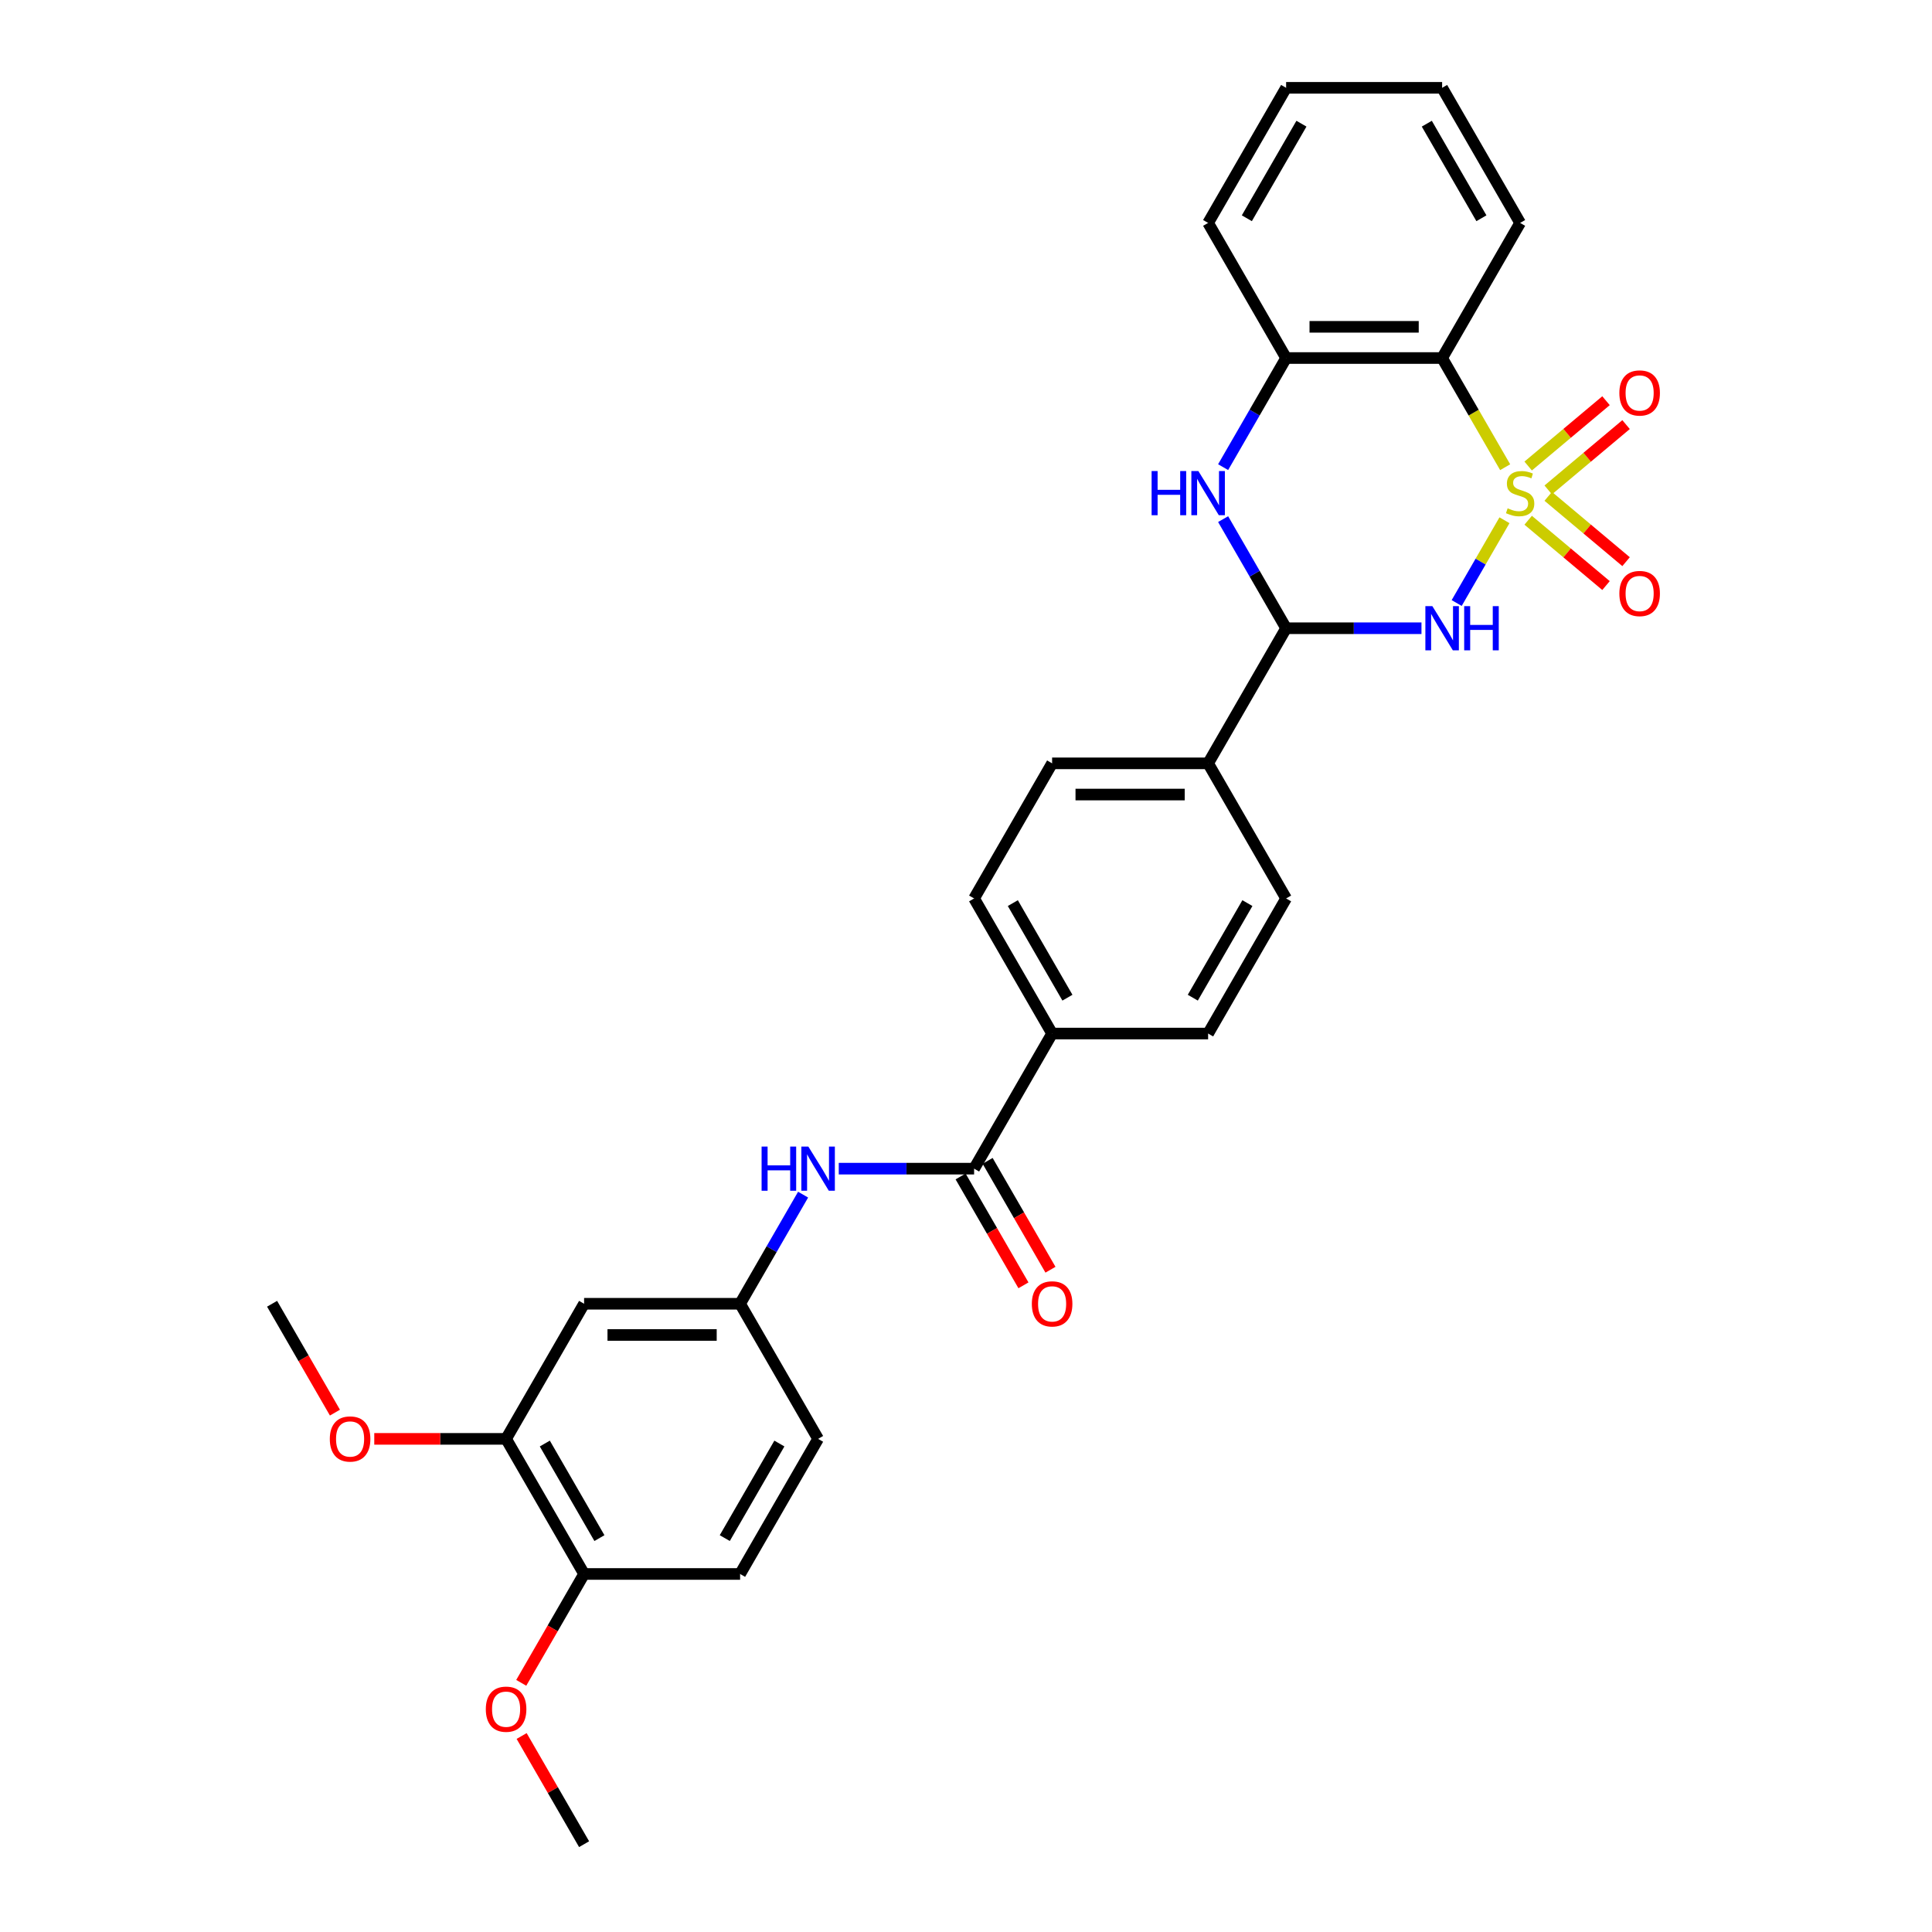 <?xml version='1.0' encoding='iso-8859-1'?>
<svg version='1.1' baseProfile='full'
              xmlns='http://www.w3.org/2000/svg'
                      xmlns:rdkit='http://www.rdkit.org/xml'
                      xmlns:xlink='http://www.w3.org/1999/xlink'
                  xml:space='preserve'
width='1000px' height='1000px' viewBox='0 0 1000 1000'>
<!-- END OF HEADER -->
<rect style='opacity:1.0;fill:#FFFFFF;stroke:none' width='1000' height='1000' x='0' y='0'> </rect>
<path class='bond-0' d='M 778.714,269.279 L 766.344,290.703' style='fill:none;fill-rule:evenodd;stroke:#CCCC00;stroke-width:6px;stroke-linecap:butt;stroke-linejoin:miter;stroke-opacity:1' />
<path class='bond-0' d='M 766.344,290.703 L 753.975,312.127' style='fill:none;fill-rule:evenodd;stroke:#0000FF;stroke-width:6px;stroke-linecap:butt;stroke-linejoin:miter;stroke-opacity:1' />
<path class='bond-1' d='M 779.068,241.824 L 762.755,213.57' style='fill:none;fill-rule:evenodd;stroke:#CCCC00;stroke-width:6px;stroke-linecap:butt;stroke-linejoin:miter;stroke-opacity:1' />
<path class='bond-1' d='M 762.755,213.57 L 746.442,185.315' style='fill:none;fill-rule:evenodd;stroke:#000000;stroke-width:6px;stroke-linecap:butt;stroke-linejoin:miter;stroke-opacity:1' />
<path class='bond-6' d='M 801.357,253.584 L 821.505,236.678' style='fill:none;fill-rule:evenodd;stroke:#CCCC00;stroke-width:6px;stroke-linecap:butt;stroke-linejoin:miter;stroke-opacity:1' />
<path class='bond-6' d='M 821.505,236.678 L 841.652,219.773' style='fill:none;fill-rule:evenodd;stroke:#FF0000;stroke-width:6px;stroke-linecap:butt;stroke-linejoin:miter;stroke-opacity:1' />
<path class='bond-6' d='M 790.976,241.213 L 811.124,224.307' style='fill:none;fill-rule:evenodd;stroke:#CCCC00;stroke-width:6px;stroke-linecap:butt;stroke-linejoin:miter;stroke-opacity:1' />
<path class='bond-6' d='M 811.124,224.307 L 831.272,207.401' style='fill:none;fill-rule:evenodd;stroke:#FF0000;stroke-width:6px;stroke-linecap:butt;stroke-linejoin:miter;stroke-opacity:1' />
<path class='bond-7' d='M 790.976,269.277 L 811.124,286.182' style='fill:none;fill-rule:evenodd;stroke:#CCCC00;stroke-width:6px;stroke-linecap:butt;stroke-linejoin:miter;stroke-opacity:1' />
<path class='bond-7' d='M 811.124,286.182 L 831.272,303.088' style='fill:none;fill-rule:evenodd;stroke:#FF0000;stroke-width:6px;stroke-linecap:butt;stroke-linejoin:miter;stroke-opacity:1' />
<path class='bond-7' d='M 801.357,256.905 L 821.505,273.811' style='fill:none;fill-rule:evenodd;stroke:#CCCC00;stroke-width:6px;stroke-linecap:butt;stroke-linejoin:miter;stroke-opacity:1' />
<path class='bond-7' d='M 821.505,273.811 L 841.652,290.717' style='fill:none;fill-rule:evenodd;stroke:#FF0000;stroke-width:6px;stroke-linecap:butt;stroke-linejoin:miter;stroke-opacity:1' />
<path class='bond-2' d='M 735.751,325.175 L 700.722,325.175' style='fill:none;fill-rule:evenodd;stroke:#0000FF;stroke-width:6px;stroke-linecap:butt;stroke-linejoin:miter;stroke-opacity:1' />
<path class='bond-2' d='M 700.722,325.175 L 665.694,325.175' style='fill:none;fill-rule:evenodd;stroke:#000000;stroke-width:6px;stroke-linecap:butt;stroke-linejoin:miter;stroke-opacity:1' />
<path class='bond-4' d='M 746.442,185.315 L 665.694,185.315' style='fill:none;fill-rule:evenodd;stroke:#000000;stroke-width:6px;stroke-linecap:butt;stroke-linejoin:miter;stroke-opacity:1' />
<path class='bond-4' d='M 734.33,169.165 L 677.806,169.165' style='fill:none;fill-rule:evenodd;stroke:#000000;stroke-width:6px;stroke-linecap:butt;stroke-linejoin:miter;stroke-opacity:1' />
<path class='bond-22' d='M 746.442,185.315 L 786.816,115.385' style='fill:none;fill-rule:evenodd;stroke:#000000;stroke-width:6px;stroke-linecap:butt;stroke-linejoin:miter;stroke-opacity:1' />
<path class='bond-11' d='M 665.694,325.175 L 625.32,395.105' style='fill:none;fill-rule:evenodd;stroke:#000000;stroke-width:6px;stroke-linecap:butt;stroke-linejoin:miter;stroke-opacity:1' />
<path class='bond-30' d='M 665.694,325.175 L 649.39,296.936' style='fill:none;fill-rule:evenodd;stroke:#000000;stroke-width:6px;stroke-linecap:butt;stroke-linejoin:miter;stroke-opacity:1' />
<path class='bond-30' d='M 649.39,296.936 L 633.086,268.697' style='fill:none;fill-rule:evenodd;stroke:#0000FF;stroke-width:6px;stroke-linecap:butt;stroke-linejoin:miter;stroke-opacity:1' />
<path class='bond-3' d='M 633.086,241.792 L 649.39,213.553' style='fill:none;fill-rule:evenodd;stroke:#0000FF;stroke-width:6px;stroke-linecap:butt;stroke-linejoin:miter;stroke-opacity:1' />
<path class='bond-3' d='M 649.39,213.553 L 665.694,185.315' style='fill:none;fill-rule:evenodd;stroke:#000000;stroke-width:6px;stroke-linecap:butt;stroke-linejoin:miter;stroke-opacity:1' />
<path class='bond-25' d='M 665.694,185.315 L 625.32,115.385' style='fill:none;fill-rule:evenodd;stroke:#000000;stroke-width:6px;stroke-linecap:butt;stroke-linejoin:miter;stroke-opacity:1' />
<path class='bond-5' d='M 504.197,604.895 L 544.571,534.965' style='fill:none;fill-rule:evenodd;stroke:#000000;stroke-width:6px;stroke-linecap:butt;stroke-linejoin:miter;stroke-opacity:1' />
<path class='bond-8' d='M 504.197,604.895 L 469.169,604.895' style='fill:none;fill-rule:evenodd;stroke:#000000;stroke-width:6px;stroke-linecap:butt;stroke-linejoin:miter;stroke-opacity:1' />
<path class='bond-8' d='M 469.169,604.895 L 434.14,604.895' style='fill:none;fill-rule:evenodd;stroke:#0000FF;stroke-width:6px;stroke-linecap:butt;stroke-linejoin:miter;stroke-opacity:1' />
<path class='bond-15' d='M 497.204,608.933 L 513.47,637.107' style='fill:none;fill-rule:evenodd;stroke:#000000;stroke-width:6px;stroke-linecap:butt;stroke-linejoin:miter;stroke-opacity:1' />
<path class='bond-15' d='M 513.47,637.107 L 529.737,665.281' style='fill:none;fill-rule:evenodd;stroke:#FF0000;stroke-width:6px;stroke-linecap:butt;stroke-linejoin:miter;stroke-opacity:1' />
<path class='bond-15' d='M 511.19,600.858 L 527.456,629.032' style='fill:none;fill-rule:evenodd;stroke:#000000;stroke-width:6px;stroke-linecap:butt;stroke-linejoin:miter;stroke-opacity:1' />
<path class='bond-15' d='M 527.456,629.032 L 543.723,657.206' style='fill:none;fill-rule:evenodd;stroke:#FF0000;stroke-width:6px;stroke-linecap:butt;stroke-linejoin:miter;stroke-opacity:1' />
<path class='bond-13' d='M 415.682,618.348 L 399.378,646.586' style='fill:none;fill-rule:evenodd;stroke:#0000FF;stroke-width:6px;stroke-linecap:butt;stroke-linejoin:miter;stroke-opacity:1' />
<path class='bond-13' d='M 399.378,646.586 L 383.075,674.825' style='fill:none;fill-rule:evenodd;stroke:#000000;stroke-width:6px;stroke-linecap:butt;stroke-linejoin:miter;stroke-opacity:1' />
<path class='bond-9' d='M 302.326,674.825 L 383.075,674.825' style='fill:none;fill-rule:evenodd;stroke:#000000;stroke-width:6px;stroke-linecap:butt;stroke-linejoin:miter;stroke-opacity:1' />
<path class='bond-9' d='M 314.439,690.975 L 370.962,690.975' style='fill:none;fill-rule:evenodd;stroke:#000000;stroke-width:6px;stroke-linecap:butt;stroke-linejoin:miter;stroke-opacity:1' />
<path class='bond-10' d='M 302.326,674.825 L 261.952,744.755' style='fill:none;fill-rule:evenodd;stroke:#000000;stroke-width:6px;stroke-linecap:butt;stroke-linejoin:miter;stroke-opacity:1' />
<path class='bond-23' d='M 261.952,744.755 L 227.836,744.755' style='fill:none;fill-rule:evenodd;stroke:#000000;stroke-width:6px;stroke-linecap:butt;stroke-linejoin:miter;stroke-opacity:1' />
<path class='bond-23' d='M 227.836,744.755 L 193.72,744.755' style='fill:none;fill-rule:evenodd;stroke:#FF0000;stroke-width:6px;stroke-linecap:butt;stroke-linejoin:miter;stroke-opacity:1' />
<path class='bond-33' d='M 261.952,744.755 L 302.326,814.685' style='fill:none;fill-rule:evenodd;stroke:#000000;stroke-width:6px;stroke-linecap:butt;stroke-linejoin:miter;stroke-opacity:1' />
<path class='bond-33' d='M 281.994,747.17 L 310.256,796.121' style='fill:none;fill-rule:evenodd;stroke:#000000;stroke-width:6px;stroke-linecap:butt;stroke-linejoin:miter;stroke-opacity:1' />
<path class='bond-16' d='M 625.32,395.105 L 544.571,395.105' style='fill:none;fill-rule:evenodd;stroke:#000000;stroke-width:6px;stroke-linecap:butt;stroke-linejoin:miter;stroke-opacity:1' />
<path class='bond-16' d='M 613.207,411.255 L 556.684,411.255' style='fill:none;fill-rule:evenodd;stroke:#000000;stroke-width:6px;stroke-linecap:butt;stroke-linejoin:miter;stroke-opacity:1' />
<path class='bond-17' d='M 625.32,395.105 L 665.694,465.035' style='fill:none;fill-rule:evenodd;stroke:#000000;stroke-width:6px;stroke-linecap:butt;stroke-linejoin:miter;stroke-opacity:1' />
<path class='bond-12' d='M 544.571,534.965 L 625.32,534.965' style='fill:none;fill-rule:evenodd;stroke:#000000;stroke-width:6px;stroke-linecap:butt;stroke-linejoin:miter;stroke-opacity:1' />
<path class='bond-32' d='M 544.571,534.965 L 504.197,465.035' style='fill:none;fill-rule:evenodd;stroke:#000000;stroke-width:6px;stroke-linecap:butt;stroke-linejoin:miter;stroke-opacity:1' />
<path class='bond-32' d='M 552.501,516.401 L 524.239,467.45' style='fill:none;fill-rule:evenodd;stroke:#000000;stroke-width:6px;stroke-linecap:butt;stroke-linejoin:miter;stroke-opacity:1' />
<path class='bond-21' d='M 383.075,674.825 L 423.449,744.755' style='fill:none;fill-rule:evenodd;stroke:#000000;stroke-width:6px;stroke-linecap:butt;stroke-linejoin:miter;stroke-opacity:1' />
<path class='bond-14' d='M 302.326,814.685 L 383.075,814.685' style='fill:none;fill-rule:evenodd;stroke:#000000;stroke-width:6px;stroke-linecap:butt;stroke-linejoin:miter;stroke-opacity:1' />
<path class='bond-24' d='M 302.326,814.685 L 286.06,842.859' style='fill:none;fill-rule:evenodd;stroke:#000000;stroke-width:6px;stroke-linecap:butt;stroke-linejoin:miter;stroke-opacity:1' />
<path class='bond-24' d='M 286.06,842.859 L 269.794,871.034' style='fill:none;fill-rule:evenodd;stroke:#FF0000;stroke-width:6px;stroke-linecap:butt;stroke-linejoin:miter;stroke-opacity:1' />
<path class='bond-19' d='M 544.571,395.105 L 504.197,465.035' style='fill:none;fill-rule:evenodd;stroke:#000000;stroke-width:6px;stroke-linecap:butt;stroke-linejoin:miter;stroke-opacity:1' />
<path class='bond-18' d='M 665.694,465.035 L 625.32,534.965' style='fill:none;fill-rule:evenodd;stroke:#000000;stroke-width:6px;stroke-linecap:butt;stroke-linejoin:miter;stroke-opacity:1' />
<path class='bond-18' d='M 645.652,467.45 L 617.39,516.401' style='fill:none;fill-rule:evenodd;stroke:#000000;stroke-width:6px;stroke-linecap:butt;stroke-linejoin:miter;stroke-opacity:1' />
<path class='bond-20' d='M 383.075,814.685 L 423.449,744.755' style='fill:none;fill-rule:evenodd;stroke:#000000;stroke-width:6px;stroke-linecap:butt;stroke-linejoin:miter;stroke-opacity:1' />
<path class='bond-20' d='M 375.145,796.121 L 403.407,747.17' style='fill:none;fill-rule:evenodd;stroke:#000000;stroke-width:6px;stroke-linecap:butt;stroke-linejoin:miter;stroke-opacity:1' />
<path class='bond-28' d='M 786.816,115.385 L 746.442,45.455' style='fill:none;fill-rule:evenodd;stroke:#000000;stroke-width:6px;stroke-linecap:butt;stroke-linejoin:miter;stroke-opacity:1' />
<path class='bond-28' d='M 766.774,112.97 L 738.512,64.019' style='fill:none;fill-rule:evenodd;stroke:#000000;stroke-width:6px;stroke-linecap:butt;stroke-linejoin:miter;stroke-opacity:1' />
<path class='bond-26' d='M 173.362,731.173 L 157.096,702.999' style='fill:none;fill-rule:evenodd;stroke:#FF0000;stroke-width:6px;stroke-linecap:butt;stroke-linejoin:miter;stroke-opacity:1' />
<path class='bond-26' d='M 157.096,702.999 L 140.83,674.825' style='fill:none;fill-rule:evenodd;stroke:#000000;stroke-width:6px;stroke-linecap:butt;stroke-linejoin:miter;stroke-opacity:1' />
<path class='bond-27' d='M 269.999,898.553 L 286.163,926.549' style='fill:none;fill-rule:evenodd;stroke:#FF0000;stroke-width:6px;stroke-linecap:butt;stroke-linejoin:miter;stroke-opacity:1' />
<path class='bond-27' d='M 286.163,926.549 L 302.326,954.545' style='fill:none;fill-rule:evenodd;stroke:#000000;stroke-width:6px;stroke-linecap:butt;stroke-linejoin:miter;stroke-opacity:1' />
<path class='bond-31' d='M 625.32,115.385 L 665.694,45.455' style='fill:none;fill-rule:evenodd;stroke:#000000;stroke-width:6px;stroke-linecap:butt;stroke-linejoin:miter;stroke-opacity:1' />
<path class='bond-31' d='M 645.362,112.97 L 673.624,64.019' style='fill:none;fill-rule:evenodd;stroke:#000000;stroke-width:6px;stroke-linecap:butt;stroke-linejoin:miter;stroke-opacity:1' />
<path class='bond-29' d='M 746.442,45.455 L 665.694,45.455' style='fill:none;fill-rule:evenodd;stroke:#000000;stroke-width:6px;stroke-linecap:butt;stroke-linejoin:miter;stroke-opacity:1' />
<path  class='atom-0' d='M 780.356 263.093
Q 780.615 263.19, 781.681 263.643
Q 782.746 264.095, 783.909 264.385
Q 785.104 264.644, 786.267 264.644
Q 788.431 264.644, 789.691 263.61
Q 790.95 262.544, 790.95 260.703
Q 790.95 259.444, 790.304 258.668
Q 789.691 257.893, 788.722 257.473
Q 787.753 257.054, 786.138 256.569
Q 784.103 255.955, 782.876 255.374
Q 781.681 254.793, 780.808 253.565
Q 779.969 252.338, 779.969 250.271
Q 779.969 247.396, 781.907 245.62
Q 783.877 243.843, 787.753 243.843
Q 790.401 243.843, 793.405 245.103
L 792.662 247.59
Q 789.917 246.459, 787.85 246.459
Q 785.621 246.459, 784.394 247.396
Q 783.166 248.3, 783.199 249.883
Q 783.199 251.11, 783.812 251.853
Q 784.458 252.596, 785.363 253.016
Q 786.299 253.436, 787.85 253.92
Q 789.917 254.566, 791.144 255.212
Q 792.372 255.858, 793.244 257.183
Q 794.148 258.475, 794.148 260.703
Q 794.148 263.869, 792.016 265.581
Q 789.917 267.26, 786.396 267.26
Q 784.361 267.26, 782.811 266.808
Q 781.293 266.388, 779.484 265.645
L 780.356 263.093
' fill='#CCCC00'/>
<path  class='atom-1' d='M 741.387 313.741
L 748.881 325.853
Q 749.623 327.048, 750.819 329.212
Q 752.014 331.376, 752.078 331.505
L 752.078 313.741
L 755.114 313.741
L 755.114 336.609
L 751.981 336.609
L 743.939 323.366
Q 743.002 321.816, 742.001 320.039
Q 741.032 318.263, 740.741 317.714
L 740.741 336.609
L 737.77 336.609
L 737.77 313.741
L 741.387 313.741
' fill='#0000FF'/>
<path  class='atom-1' d='M 757.86 313.741
L 760.961 313.741
L 760.961 323.463
L 772.653 323.463
L 772.653 313.741
L 775.754 313.741
L 775.754 336.609
L 772.653 336.609
L 772.653 326.047
L 760.961 326.047
L 760.961 336.609
L 757.86 336.609
L 757.86 313.741
' fill='#0000FF'/>
<path  class='atom-4' d='M 596.073 243.811
L 599.173 243.811
L 599.173 253.533
L 610.866 253.533
L 610.866 243.811
L 613.966 243.811
L 613.966 266.679
L 610.866 266.679
L 610.866 256.117
L 599.173 256.117
L 599.173 266.679
L 596.073 266.679
L 596.073 243.811
' fill='#0000FF'/>
<path  class='atom-4' d='M 620.265 243.811
L 627.758 255.923
Q 628.501 257.118, 629.696 259.282
Q 630.891 261.446, 630.956 261.575
L 630.956 243.811
L 633.992 243.811
L 633.992 266.679
L 630.859 266.679
L 622.816 253.436
Q 621.88 251.886, 620.878 250.109
Q 619.909 248.333, 619.619 247.784
L 619.619 266.679
L 616.647 266.679
L 616.647 243.811
L 620.265 243.811
' fill='#0000FF'/>
<path  class='atom-7' d='M 838.176 203.405
Q 838.176 197.914, 840.889 194.846
Q 843.602 191.778, 848.673 191.778
Q 853.744 191.778, 856.457 194.846
Q 859.17 197.914, 859.17 203.405
Q 859.17 208.961, 856.425 212.126
Q 853.679 215.259, 848.673 215.259
Q 843.634 215.259, 840.889 212.126
Q 838.176 208.993, 838.176 203.405
M 848.673 212.675
Q 852.161 212.675, 854.035 210.35
Q 855.94 207.992, 855.94 203.405
Q 855.94 198.916, 854.035 196.655
Q 852.161 194.362, 848.673 194.362
Q 845.185 194.362, 843.279 196.622
Q 841.406 198.883, 841.406 203.405
Q 841.406 208.024, 843.279 210.35
Q 845.185 212.675, 848.673 212.675
' fill='#FF0000'/>
<path  class='atom-8' d='M 838.176 307.213
Q 838.176 301.722, 840.889 298.654
Q 843.602 295.586, 848.673 295.586
Q 853.744 295.586, 856.457 298.654
Q 859.17 301.722, 859.17 307.213
Q 859.17 312.769, 856.425 315.934
Q 853.679 319.067, 848.673 319.067
Q 843.634 319.067, 840.889 315.934
Q 838.176 312.801, 838.176 307.213
M 848.673 316.483
Q 852.161 316.483, 854.035 314.158
Q 855.94 311.8, 855.94 307.213
Q 855.94 302.724, 854.035 300.463
Q 852.161 298.17, 848.673 298.17
Q 845.185 298.17, 843.279 300.43
Q 841.406 302.691, 841.406 307.213
Q 841.406 311.832, 843.279 314.158
Q 845.185 316.483, 848.673 316.483
' fill='#FF0000'/>
<path  class='atom-9' d='M 394.202 593.461
L 397.303 593.461
L 397.303 603.183
L 408.995 603.183
L 408.995 593.461
L 412.096 593.461
L 412.096 616.329
L 408.995 616.329
L 408.995 605.767
L 397.303 605.767
L 397.303 616.329
L 394.202 616.329
L 394.202 593.461
' fill='#0000FF'/>
<path  class='atom-9' d='M 418.394 593.461
L 425.887 605.573
Q 426.63 606.768, 427.825 608.933
Q 429.02 611.097, 429.085 611.226
L 429.085 593.461
L 432.121 593.461
L 432.121 616.329
L 428.988 616.329
L 420.946 603.086
Q 420.009 601.536, 419.008 599.76
Q 418.039 597.983, 417.748 597.434
L 417.748 616.329
L 414.776 616.329
L 414.776 593.461
L 418.394 593.461
' fill='#0000FF'/>
<path  class='atom-16' d='M 534.074 674.89
Q 534.074 669.399, 536.787 666.33
Q 539.5 663.262, 544.571 663.262
Q 549.642 663.262, 552.355 666.33
Q 555.069 669.399, 555.069 674.89
Q 555.069 680.445, 552.323 683.611
Q 549.578 686.744, 544.571 686.744
Q 539.533 686.744, 536.787 683.611
Q 534.074 680.478, 534.074 674.89
M 544.571 684.16
Q 548.06 684.16, 549.933 681.834
Q 551.839 679.476, 551.839 674.89
Q 551.839 670.4, 549.933 668.139
Q 548.06 665.846, 544.571 665.846
Q 541.083 665.846, 539.177 668.107
Q 537.304 670.368, 537.304 674.89
Q 537.304 679.509, 539.177 681.834
Q 541.083 684.16, 544.571 684.16
' fill='#FF0000'/>
<path  class='atom-24' d='M 170.707 744.82
Q 170.707 739.329, 173.42 736.261
Q 176.133 733.192, 181.204 733.192
Q 186.275 733.192, 188.988 736.261
Q 191.701 739.329, 191.701 744.82
Q 191.701 750.375, 188.956 753.541
Q 186.21 756.674, 181.204 756.674
Q 176.165 756.674, 173.42 753.541
Q 170.707 750.408, 170.707 744.82
M 181.204 754.09
Q 184.692 754.09, 186.566 751.764
Q 188.471 749.406, 188.471 744.82
Q 188.471 740.33, 186.566 738.069
Q 184.692 735.776, 181.204 735.776
Q 177.716 735.776, 175.81 738.037
Q 173.937 740.298, 173.937 744.82
Q 173.937 749.439, 175.81 751.764
Q 177.716 754.09, 181.204 754.09
' fill='#FF0000'/>
<path  class='atom-25' d='M 251.455 884.68
Q 251.455 879.189, 254.168 876.121
Q 256.881 873.052, 261.952 873.052
Q 267.023 873.052, 269.736 876.121
Q 272.45 879.189, 272.45 884.68
Q 272.45 890.235, 269.704 893.401
Q 266.959 896.534, 261.952 896.534
Q 256.914 896.534, 254.168 893.401
Q 251.455 890.268, 251.455 884.68
M 261.952 893.95
Q 265.441 893.95, 267.314 891.624
Q 269.22 889.266, 269.22 884.68
Q 269.22 880.19, 267.314 877.929
Q 265.441 875.636, 261.952 875.636
Q 258.464 875.636, 256.558 877.897
Q 254.685 880.158, 254.685 884.68
Q 254.685 889.299, 256.558 891.624
Q 258.464 893.95, 261.952 893.95
' fill='#FF0000'/>
</svg>
